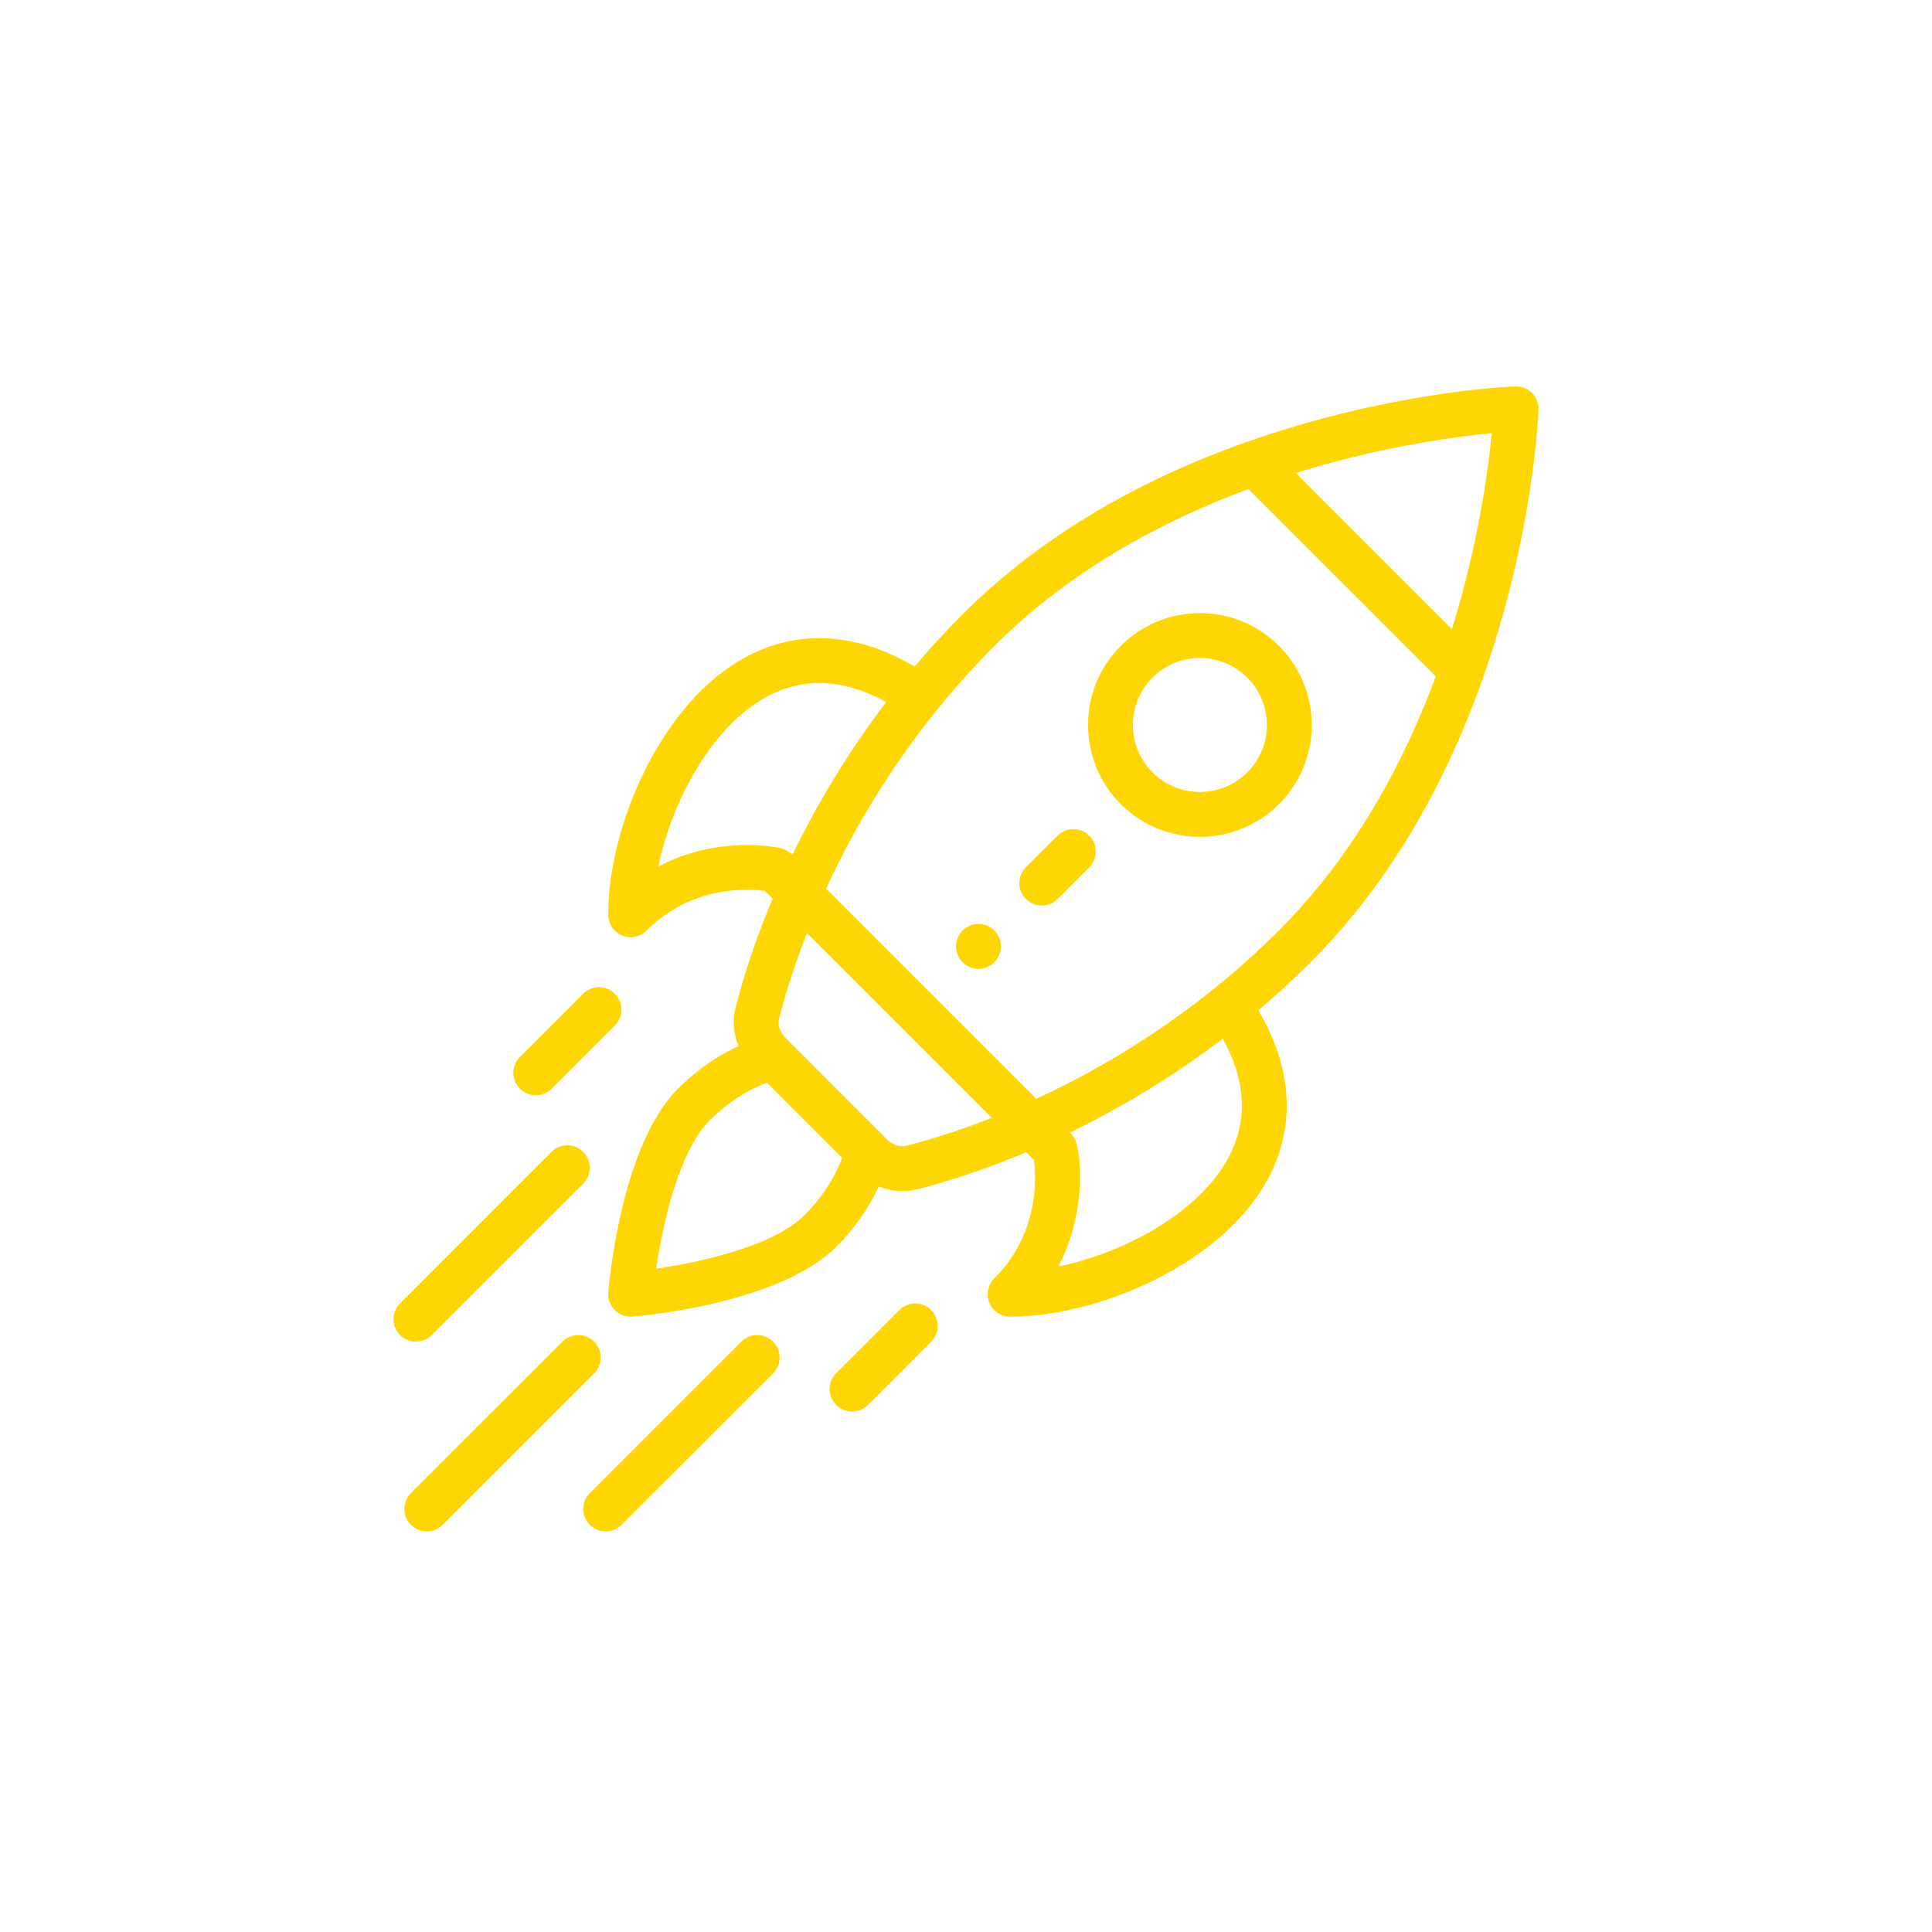 <svg width="81" height="81" viewBox="0 0 81 81" fill="none" xmlns="http://www.w3.org/2000/svg">
<g opacity="0.5" clip-path="url(#clip0_5307_7734)" filter="url(#filter0_f_5307_7734)">
<path d="M41.687 39.015C41.32 38.648 40.727 38.648 40.36 39.015C39.995 39.38 39.995 39.974 40.36 40.34C40.727 40.706 41.32 40.706 41.687 40.34C42.052 39.974 42.052 39.38 41.687 39.015Z" fill="#FED603"/>
<path d="M53.62 27.082C51.788 25.25 48.822 25.25 46.99 27.082C45.163 28.909 45.163 31.883 46.991 33.711C48.819 35.538 51.792 35.538 53.62 33.711C55.452 31.879 55.452 28.914 53.62 27.082ZM52.294 32.385C51.198 33.481 49.413 33.481 48.316 32.385C47.22 31.288 47.22 29.504 48.316 28.407C49.415 27.308 51.195 27.308 52.294 28.407C53.393 29.506 53.393 31.286 52.294 32.385Z" fill="#FED603"/>
<path d="M64.225 16.475C64.041 16.291 63.79 16.192 63.529 16.201C63.317 16.209 58.27 16.412 52.27 18.532C47.463 20.23 43.456 22.66 40.36 25.756C39.667 26.449 38.992 27.185 38.346 27.949C35.285 26.147 32.832 26.712 31.282 27.542C27.712 29.453 25.502 34.64 25.502 38.351C25.502 38.73 25.731 39.072 26.081 39.217C26.197 39.265 26.319 39.289 26.439 39.289C26.684 39.289 26.923 39.193 27.103 39.014C28.985 37.131 31.308 37.249 32.066 37.349L32.395 37.677C31.748 39.215 31.228 40.743 30.846 42.23C30.708 42.769 30.755 43.338 30.96 43.859C30.057 44.275 29.186 44.886 28.428 45.644C26.015 48.057 25.525 53.938 25.505 54.188C25.484 54.461 25.583 54.73 25.777 54.924C25.953 55.101 26.192 55.199 26.439 55.199C26.464 55.199 26.489 55.198 26.513 55.196C26.763 55.176 32.644 54.686 35.057 52.273C35.815 51.515 36.426 50.644 36.842 49.742C37.393 49.959 37.961 49.986 38.471 49.855C39.958 49.473 41.486 48.953 43.024 48.306L43.352 48.635C43.452 49.394 43.57 51.716 41.687 53.598C41.419 53.867 41.339 54.27 41.484 54.62C41.629 54.97 41.971 55.199 42.35 55.199C46.06 55.199 51.248 52.989 53.159 49.419C53.989 47.868 54.553 45.416 52.752 42.355C53.516 41.709 54.251 41.035 54.945 40.34C58.041 37.245 60.471 33.238 62.168 28.431C64.289 22.431 64.492 17.384 64.499 17.172C64.509 16.912 64.409 16.659 64.225 16.475ZM27.598 36.335C28.18 33.516 29.872 30.424 32.167 29.195C33.701 28.375 35.377 28.455 37.159 29.431C35.641 31.428 34.321 33.579 33.22 35.851C33.206 35.843 33.038 35.63 32.724 35.56C32.595 35.531 30.115 34.997 27.598 36.335ZM33.731 50.947C32.442 52.236 29.419 52.916 27.507 53.194C27.785 51.282 28.465 48.258 29.754 46.97C30.476 46.248 31.313 45.7 32.154 45.392L35.309 48.547C35.001 49.388 34.453 50.225 33.731 50.947ZM38.006 48.038C37.734 48.108 37.42 48.006 37.186 47.773C35.974 46.56 35.499 46.085 35.35 45.937C35.077 45.663 34.408 44.994 32.929 43.515C32.695 43.281 32.593 42.967 32.663 42.696C32.963 41.527 33.355 40.327 33.833 39.115L41.586 46.868C40.374 47.346 39.175 47.738 38.006 48.038ZM51.506 48.534C50.278 50.829 47.185 52.521 44.367 53.103C45.265 51.412 45.463 49.259 45.135 47.954C45.059 47.651 44.861 47.498 44.85 47.481C47.122 46.38 49.273 45.06 51.27 43.542C52.246 45.324 52.327 47.001 51.506 48.534ZM53.62 39.015C52.775 39.859 51.865 40.675 50.916 41.44C48.634 43.278 46.122 44.834 43.442 46.073L34.628 37.259C35.867 34.579 37.423 32.067 39.261 29.785C40.026 28.835 40.842 27.926 41.687 27.081C44.464 24.304 48.048 22.094 52.343 20.503L60.199 28.358C58.608 32.653 56.397 36.237 53.62 39.015ZM60.873 26.381L54.32 19.828C57.891 18.719 60.996 18.304 62.547 18.155C62.397 19.705 61.982 22.811 60.873 26.381Z" fill="#FED603"/>
<path d="M39.036 54.924C38.669 54.558 38.076 54.558 37.71 54.924L35.059 57.576C34.693 57.942 34.693 58.536 35.059 58.902C35.425 59.268 36.019 59.268 36.385 58.902L39.036 56.25C39.402 55.883 39.402 55.29 39.036 54.924Z" fill="#FED603"/>
<path d="M25.778 41.666C25.412 41.299 24.819 41.299 24.452 41.665L21.8 44.317C21.434 44.683 21.434 45.276 21.8 45.642C22.166 46.008 22.759 46.009 23.126 45.643L25.778 42.991C26.144 42.625 26.144 42.032 25.778 41.666Z" fill="#FED603"/>
<path d="M32.407 56.251C32.041 55.885 31.448 55.885 31.081 56.251L24.731 62.6C24.364 62.966 24.364 63.56 24.731 63.926C25.096 64.292 25.69 64.292 26.056 63.926L32.407 57.577C32.773 57.21 32.773 56.617 32.407 56.251Z" fill="#FED603"/>
<path d="M24.907 56.251C24.541 55.885 23.947 55.885 23.581 56.251L17.231 62.6C16.864 62.966 16.864 63.56 17.231 63.926C17.596 64.292 18.19 64.292 18.556 63.926L24.907 57.577C25.273 57.21 25.273 56.617 24.907 56.251Z" fill="#FED603"/>
<path d="M24.45 48.295C24.084 47.929 23.49 47.929 23.124 48.295L16.775 54.645C16.409 55.012 16.409 55.605 16.775 55.971C17.141 56.337 17.734 56.337 18.101 55.971L24.45 49.621C24.816 49.255 24.816 48.661 24.45 48.295Z" fill="#FED603"/>
<path d="M45.664 35.037C45.298 34.671 44.705 34.671 44.339 35.037L43.013 36.362C42.647 36.728 42.647 37.322 43.013 37.688C43.379 38.054 43.973 38.054 44.339 37.688L45.664 36.363C46.031 35.997 46.031 35.403 45.664 35.037Z" fill="#FED603"/>
</g>
<g clip-path="url(#clip1_5307_7734)">
<path d="M41.687 39.015C41.32 38.648 40.727 38.648 40.36 39.015C39.995 39.38 39.995 39.974 40.36 40.34C40.727 40.706 41.32 40.706 41.687 40.34C42.052 39.974 42.052 39.38 41.687 39.015Z" fill="#FED603"/>
<path d="M53.62 27.082C51.788 25.25 48.822 25.25 46.99 27.082C45.163 28.909 45.163 31.883 46.991 33.711C48.819 35.538 51.792 35.538 53.62 33.711C55.452 31.879 55.452 28.914 53.62 27.082ZM52.294 32.385C51.198 33.481 49.413 33.481 48.316 32.385C47.22 31.288 47.22 29.504 48.316 28.407C49.415 27.308 51.195 27.308 52.294 28.407C53.393 29.506 53.393 31.286 52.294 32.385Z" fill="#FED603"/>
<path d="M64.225 16.475C64.041 16.291 63.79 16.192 63.529 16.201C63.317 16.209 58.27 16.412 52.27 18.532C47.463 20.23 43.456 22.66 40.36 25.756C39.667 26.449 38.992 27.185 38.346 27.949C35.285 26.147 32.832 26.712 31.282 27.542C27.712 29.453 25.502 34.64 25.502 38.351C25.502 38.73 25.731 39.072 26.081 39.217C26.197 39.265 26.319 39.289 26.439 39.289C26.684 39.289 26.923 39.193 27.103 39.014C28.985 37.131 31.308 37.249 32.066 37.349L32.395 37.677C31.748 39.215 31.228 40.743 30.846 42.23C30.708 42.769 30.755 43.338 30.96 43.859C30.057 44.275 29.186 44.886 28.428 45.644C26.015 48.057 25.525 53.938 25.505 54.188C25.484 54.461 25.583 54.73 25.777 54.924C25.953 55.101 26.192 55.199 26.439 55.199C26.464 55.199 26.489 55.198 26.513 55.196C26.763 55.176 32.644 54.686 35.057 52.273C35.815 51.515 36.426 50.644 36.842 49.742C37.393 49.959 37.961 49.986 38.471 49.855C39.958 49.473 41.486 48.953 43.024 48.306L43.352 48.635C43.452 49.394 43.57 51.716 41.687 53.598C41.419 53.867 41.339 54.27 41.484 54.62C41.629 54.97 41.971 55.199 42.35 55.199C46.06 55.199 51.248 52.989 53.159 49.419C53.989 47.868 54.553 45.416 52.752 42.355C53.516 41.709 54.251 41.035 54.945 40.34C58.041 37.245 60.471 33.238 62.168 28.431C64.289 22.431 64.492 17.384 64.499 17.172C64.509 16.912 64.409 16.659 64.225 16.475ZM27.598 36.335C28.18 33.516 29.872 30.424 32.167 29.195C33.701 28.375 35.377 28.455 37.159 29.431C35.641 31.428 34.321 33.579 33.22 35.851C33.206 35.843 33.038 35.63 32.724 35.56C32.595 35.531 30.115 34.997 27.598 36.335ZM33.731 50.947C32.442 52.236 29.419 52.916 27.507 53.194C27.785 51.282 28.465 48.258 29.754 46.97C30.476 46.248 31.313 45.7 32.154 45.392L35.309 48.547C35.001 49.388 34.453 50.225 33.731 50.947ZM38.006 48.038C37.734 48.108 37.42 48.006 37.186 47.773C35.974 46.56 35.499 46.085 35.35 45.937C35.077 45.663 34.408 44.994 32.929 43.515C32.695 43.281 32.593 42.967 32.663 42.696C32.963 41.527 33.355 40.327 33.833 39.115L41.586 46.868C40.374 47.346 39.175 47.738 38.006 48.038ZM51.506 48.534C50.278 50.829 47.185 52.521 44.367 53.103C45.265 51.412 45.463 49.259 45.135 47.954C45.059 47.651 44.861 47.498 44.85 47.481C47.122 46.38 49.273 45.06 51.27 43.542C52.246 45.324 52.327 47.001 51.506 48.534ZM53.62 39.015C52.775 39.859 51.865 40.675 50.916 41.44C48.634 43.278 46.122 44.834 43.442 46.073L34.628 37.259C35.867 34.579 37.423 32.067 39.261 29.785C40.026 28.835 40.842 27.926 41.687 27.081C44.464 24.304 48.048 22.094 52.343 20.503L60.199 28.358C58.608 32.653 56.397 36.237 53.62 39.015ZM60.873 26.381L54.32 19.828C57.891 18.719 60.996 18.304 62.547 18.155C62.397 19.705 61.982 22.811 60.873 26.381Z" fill="#FED603"/>
<path d="M39.036 54.924C38.669 54.558 38.076 54.558 37.71 54.924L35.059 57.576C34.693 57.942 34.693 58.536 35.059 58.902C35.425 59.268 36.019 59.268 36.385 58.902L39.036 56.25C39.402 55.883 39.402 55.29 39.036 54.924Z" fill="#FED603"/>
<path d="M25.778 41.666C25.412 41.299 24.819 41.299 24.452 41.665L21.8 44.317C21.434 44.683 21.434 45.276 21.8 45.642C22.166 46.008 22.759 46.009 23.126 45.643L25.778 42.991C26.144 42.625 26.144 42.032 25.778 41.666Z" fill="#FED603"/>
<path d="M32.407 56.251C32.041 55.885 31.448 55.885 31.081 56.251L24.731 62.6C24.364 62.966 24.364 63.56 24.731 63.926C25.096 64.292 25.69 64.292 26.056 63.926L32.407 57.577C32.773 57.21 32.773 56.617 32.407 56.251Z" fill="#FED603"/>
<path d="M24.907 56.251C24.541 55.885 23.947 55.885 23.581 56.251L17.231 62.6C16.864 62.966 16.864 63.56 17.231 63.926C17.596 64.292 18.19 64.292 18.556 63.926L24.907 57.577C25.273 57.21 25.273 56.617 24.907 56.251Z" fill="#FED603"/>
<path d="M24.45 48.295C24.084 47.929 23.49 47.929 23.124 48.295L16.775 54.645C16.409 55.012 16.409 55.605 16.775 55.971C17.141 56.337 17.734 56.337 18.101 55.971L24.45 49.621C24.816 49.255 24.816 48.661 24.45 48.295Z" fill="#FED603"/>
<path d="M45.664 35.037C45.298 34.671 44.705 34.671 44.339 35.037L43.013 36.362C42.647 36.728 42.647 37.322 43.013 37.688C43.379 38.054 43.973 38.054 44.339 37.688L45.664 36.363C46.031 35.997 46.031 35.403 45.664 35.037Z" fill="#FED603"/>
</g>
<defs>
<filter id="filter0_f_5307_7734" x="0.5" y="0.201" width="80" height="80" filterUnits="userSpaceOnUse" color-interpolation-filters="sRGB">
<feFlood flood-opacity="0" result="BackgroundImageFix"/>
<feBlend mode="normal" in="SourceGraphic" in2="BackgroundImageFix" result="shape"/>
<feGaussianBlur stdDeviation="8" result="effect1_foregroundBlur_5307_7734"/>
</filter>
<clipPath id="clip0_5307_7734">
<rect width="48" height="48" fill="white" transform="translate(16.5 16.201)"/>
</clipPath>
<clipPath id="clip1_5307_7734">
<rect width="48" height="48" fill="white" transform="translate(16.5 16.201)"/>
</clipPath>
</defs>
</svg>
